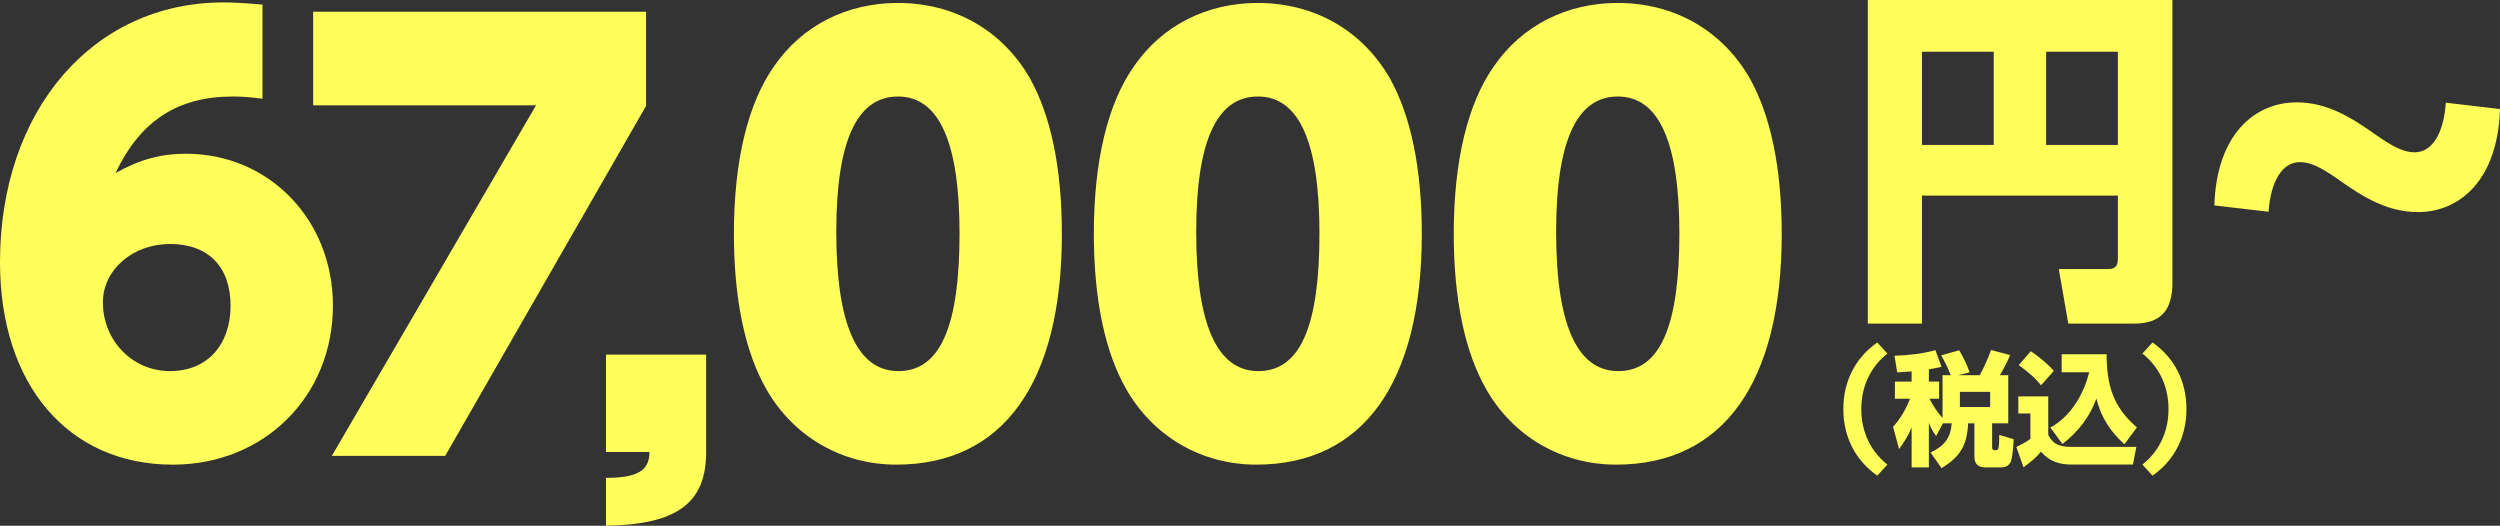 <svg xmlns="http://www.w3.org/2000/svg" id="_&#x30EC;&#x30A4;&#x30E4;&#x30FC;_2" data-name="&#x30EC;&#x30A4;&#x30E4;&#x30FC; 2" viewBox="0 0 1600.28 336.52"><rect x="0" y="0" width="1600.28" height="336.52" fill="#333333" stroke="none"/><defs><style>      .cls-1 {        fill: #fffe5b;      }    </style></defs><g id="_&#x30EC;&#x30A4;&#x30E4;&#x30FC;_1-2" data-name="&#x30EC;&#x30A4;&#x30E4;&#x30FC; 1"><g><g><path class="cls-1" d="M110.6,297.42C43.68,297.42,0,246.35,0,167.8,0,70.58,59.53,1.55,143.01,1.55c5.99,0,13.38.35,25.01,1.41v60.23c-8.1-1.06-13.03-1.41-19.02-1.41-35.22,0-59.18,15.5-75.03,48.96,15.85-8.81,29.24-12.33,45.09-12.33,53.19,0,94.05,42.27,94.05,97.22,0,58.12-44.03,101.8-102.5,101.8ZM108.84,156.18c-23.95,0-42.97,16.56-42.97,37.34,0,24.66,19.02,44.03,42.97,44.03s38.75-16.91,38.75-41.92-14.44-39.45-38.75-39.45Z"></path><path class="cls-1" d="M284.99,291.79h-72.56l130.68-224.37h-142.65V7.53h213.1v60.23l-128.57,224.02Z"></path><path class="cls-1" d="M387.9,336.52v-30.64c20.08,0,27.83-4.58,27.83-16.56h-27.83v-62.34h64.11v62.34c0,32.76-18.67,46.5-64.11,47.2Z"></path><path class="cls-1" d="M573.7,297.42c-34.87,0-65.87-17.96-83.13-48.26-13.74-23.95-20.78-57.77-20.78-99.68,0-46.14,8.81-83.13,25.71-107.08,17.96-26.06,46.49-40.51,79.25-40.51,36.28,0,66.92,17.61,84.54,48.26,13.38,23.95,20.43,57.41,20.43,99.68,0,95.46-37.69,147.59-106.02,147.59ZM574.76,61.78c-26.42,0-39.45,28.88-39.45,86.65s12.68,89.12,39.8,89.12,39.1-29.59,39.1-88.06-13.03-87.71-39.45-87.71Z"></path><path class="cls-1" d="M804.09,297.42c-34.87,0-65.87-17.96-83.13-48.26-13.74-23.95-20.78-57.77-20.78-99.68,0-46.14,8.81-83.13,25.71-107.08,17.96-26.06,46.49-40.51,79.25-40.51,36.28,0,66.92,17.61,84.54,48.26,13.38,23.95,20.43,57.41,20.43,99.68,0,95.46-37.69,147.59-106.02,147.59ZM805.15,61.78c-26.42,0-39.45,28.88-39.45,86.65s12.68,89.12,39.8,89.12,39.1-29.59,39.1-88.06-13.03-87.71-39.45-87.71Z"></path><path class="cls-1" d="M1034.48,297.42c-34.87,0-65.87-17.96-83.13-48.26-13.74-23.95-20.78-57.77-20.78-99.68,0-46.14,8.81-83.13,25.71-107.08,17.96-26.06,46.5-40.51,79.25-40.51,36.28,0,66.92,17.61,84.54,48.26,13.38,23.95,20.43,57.41,20.43,99.68,0,95.46-37.69,147.59-106.02,147.59ZM1035.54,61.78c-26.42,0-39.45,28.88-39.45,86.65s12.68,89.12,39.8,89.12,39.1-29.59,39.1-88.06-13.03-87.71-39.45-87.71Z"></path></g><g><path class="cls-1" d="M1230.27,125.19v81.96h-34.67V0h194.99v181.03c0,17.11-6.98,26.12-24.54,26.12h-42.11l-6.08-34.9h31.07c5.4,0,6.75-2.03,6.75-6.98v-40.08h-125.41ZM1230.27,92.77h45.93v-59.67h-45.93v59.67ZM1309.75,92.77h45.93v-59.67h-45.93v59.67Z"></path><path class="cls-1" d="M1417.45,131.49c1.35-45.26,25.67-65.97,52.69-65.97,18.91,0,34.22,9.01,50.89,20.94,11.26,7.88,18.01,11.03,24.54,11.03,11.48,0,18.69-12.38,20.04-31.75l34.67,4.05c-1.35,45.26-25.67,65.97-52.46,65.97-19.14,0-34.45-9.01-51.11-20.94-11.26-7.88-17.79-11.03-24.54-11.03-11.48,0-18.69,12.61-20.04,31.75l-34.67-4.05Z"></path></g><g><path class="cls-1" d="M1179.94,261.85c0-18.51,8.35-33.33,21.74-42.62l6.46,7.09c-10.16,8.04-16.7,20.17-16.7,35.53s6.54,27.49,16.7,35.53l-6.46,7.09c-13.39-9.3-21.74-24.11-21.74-42.62Z"></path><path class="cls-1" d="M1239.34,279.1c-2.13-2.92-3.23-4.96-4.65-8.35v28.44h-11.03v-25.53c-2.21,5.36-4.65,9.06-8.04,13.79l-3.86-14.26c4.73-5.12,8.35-11.42,10.87-17.96h-9.69v-10.95h10.71v-6.54c-3.07.24-6.14.47-9.22.63l-1.73-10.63c8.43-.32,18.12-1.26,26.16-3.62l3.94,10.64c-2.84.71-5.28,1.18-8.11,1.65v7.88h6.54v10.95h-6.14c2.21,4.25,5.04,8.82,8.35,12.29v-27.34h5.28c-1.65-4.33-3.78-8.67-6.15-12.68l11.5-3.31c2.76,4.57,4.88,9.06,6.7,14.1l-7.33,1.89h13.79c2.52-4.41,5.59-11.34,7.25-16.15l12.21,3.23c-1.81,4.49-4.1,8.74-6.54,12.92h5.36v30.8h-10.32v15.36c0,.95.31,1.81,1.42,1.81h1.18c.95,0,1.34-.71,1.58-1.89.32-2.05.39-5.75.39-7.88l9.22,2.76c-.16,3.15-.71,12.76-2.21,15.05-1.42,2.28-3.39,2.99-6.07,2.99h-9.69c-5.12,0-7.17-2.28-7.17-7.33v-20.88h-4.02c-.63,13.87-5.04,21.51-17.02,28.68l-7.01-10c8.43-4.02,12.92-9.06,13.47-18.67h-5.59l-4.33,8.11ZM1254.55,250.82v9.69h19.38v-9.69h-19.38Z"></path><path class="cls-1" d="M1311.11,253.73v24.66c2.92,6.14,7.88,7.64,14.18,7.64h42.23l-2.21,11.34h-39.08c-8.19,0-14.26-1.97-19.77-8.19-3.07,3.7-7.25,7.17-11.19,9.93l-4.57-13c3.39-1.73,5.91-2.84,8.98-5.2v-16.23h-7.72v-10.95h19.14ZM1314.66,237.43l-8.19,9.22c-3.94-5.12-9.06-9.14-14.26-12.92l7.72-8.9c5.36,3.7,10.48,7.64,14.73,12.6ZM1319.7,238.29v-11.5h28.76c.08,19.7,4.1,33.64,19.38,46.8l-7.96,10.79c-9.06-8.11-15.05-17.41-17.96-29.23-4.25,11.82-11.82,21.43-21.74,29.07l-7.72-10.56c13-7.01,21.43-21.35,24.82-35.37h-17.57Z"></path><path class="cls-1" d="M1399.58,261.85c0,18.51-8.35,33.32-21.74,42.62l-6.46-7.09c10.16-8.04,16.7-20.17,16.7-35.53s-6.54-27.5-16.7-35.53l6.46-7.09c13.39,9.3,21.74,24.11,21.74,42.62Z"></path></g></g></g></svg>